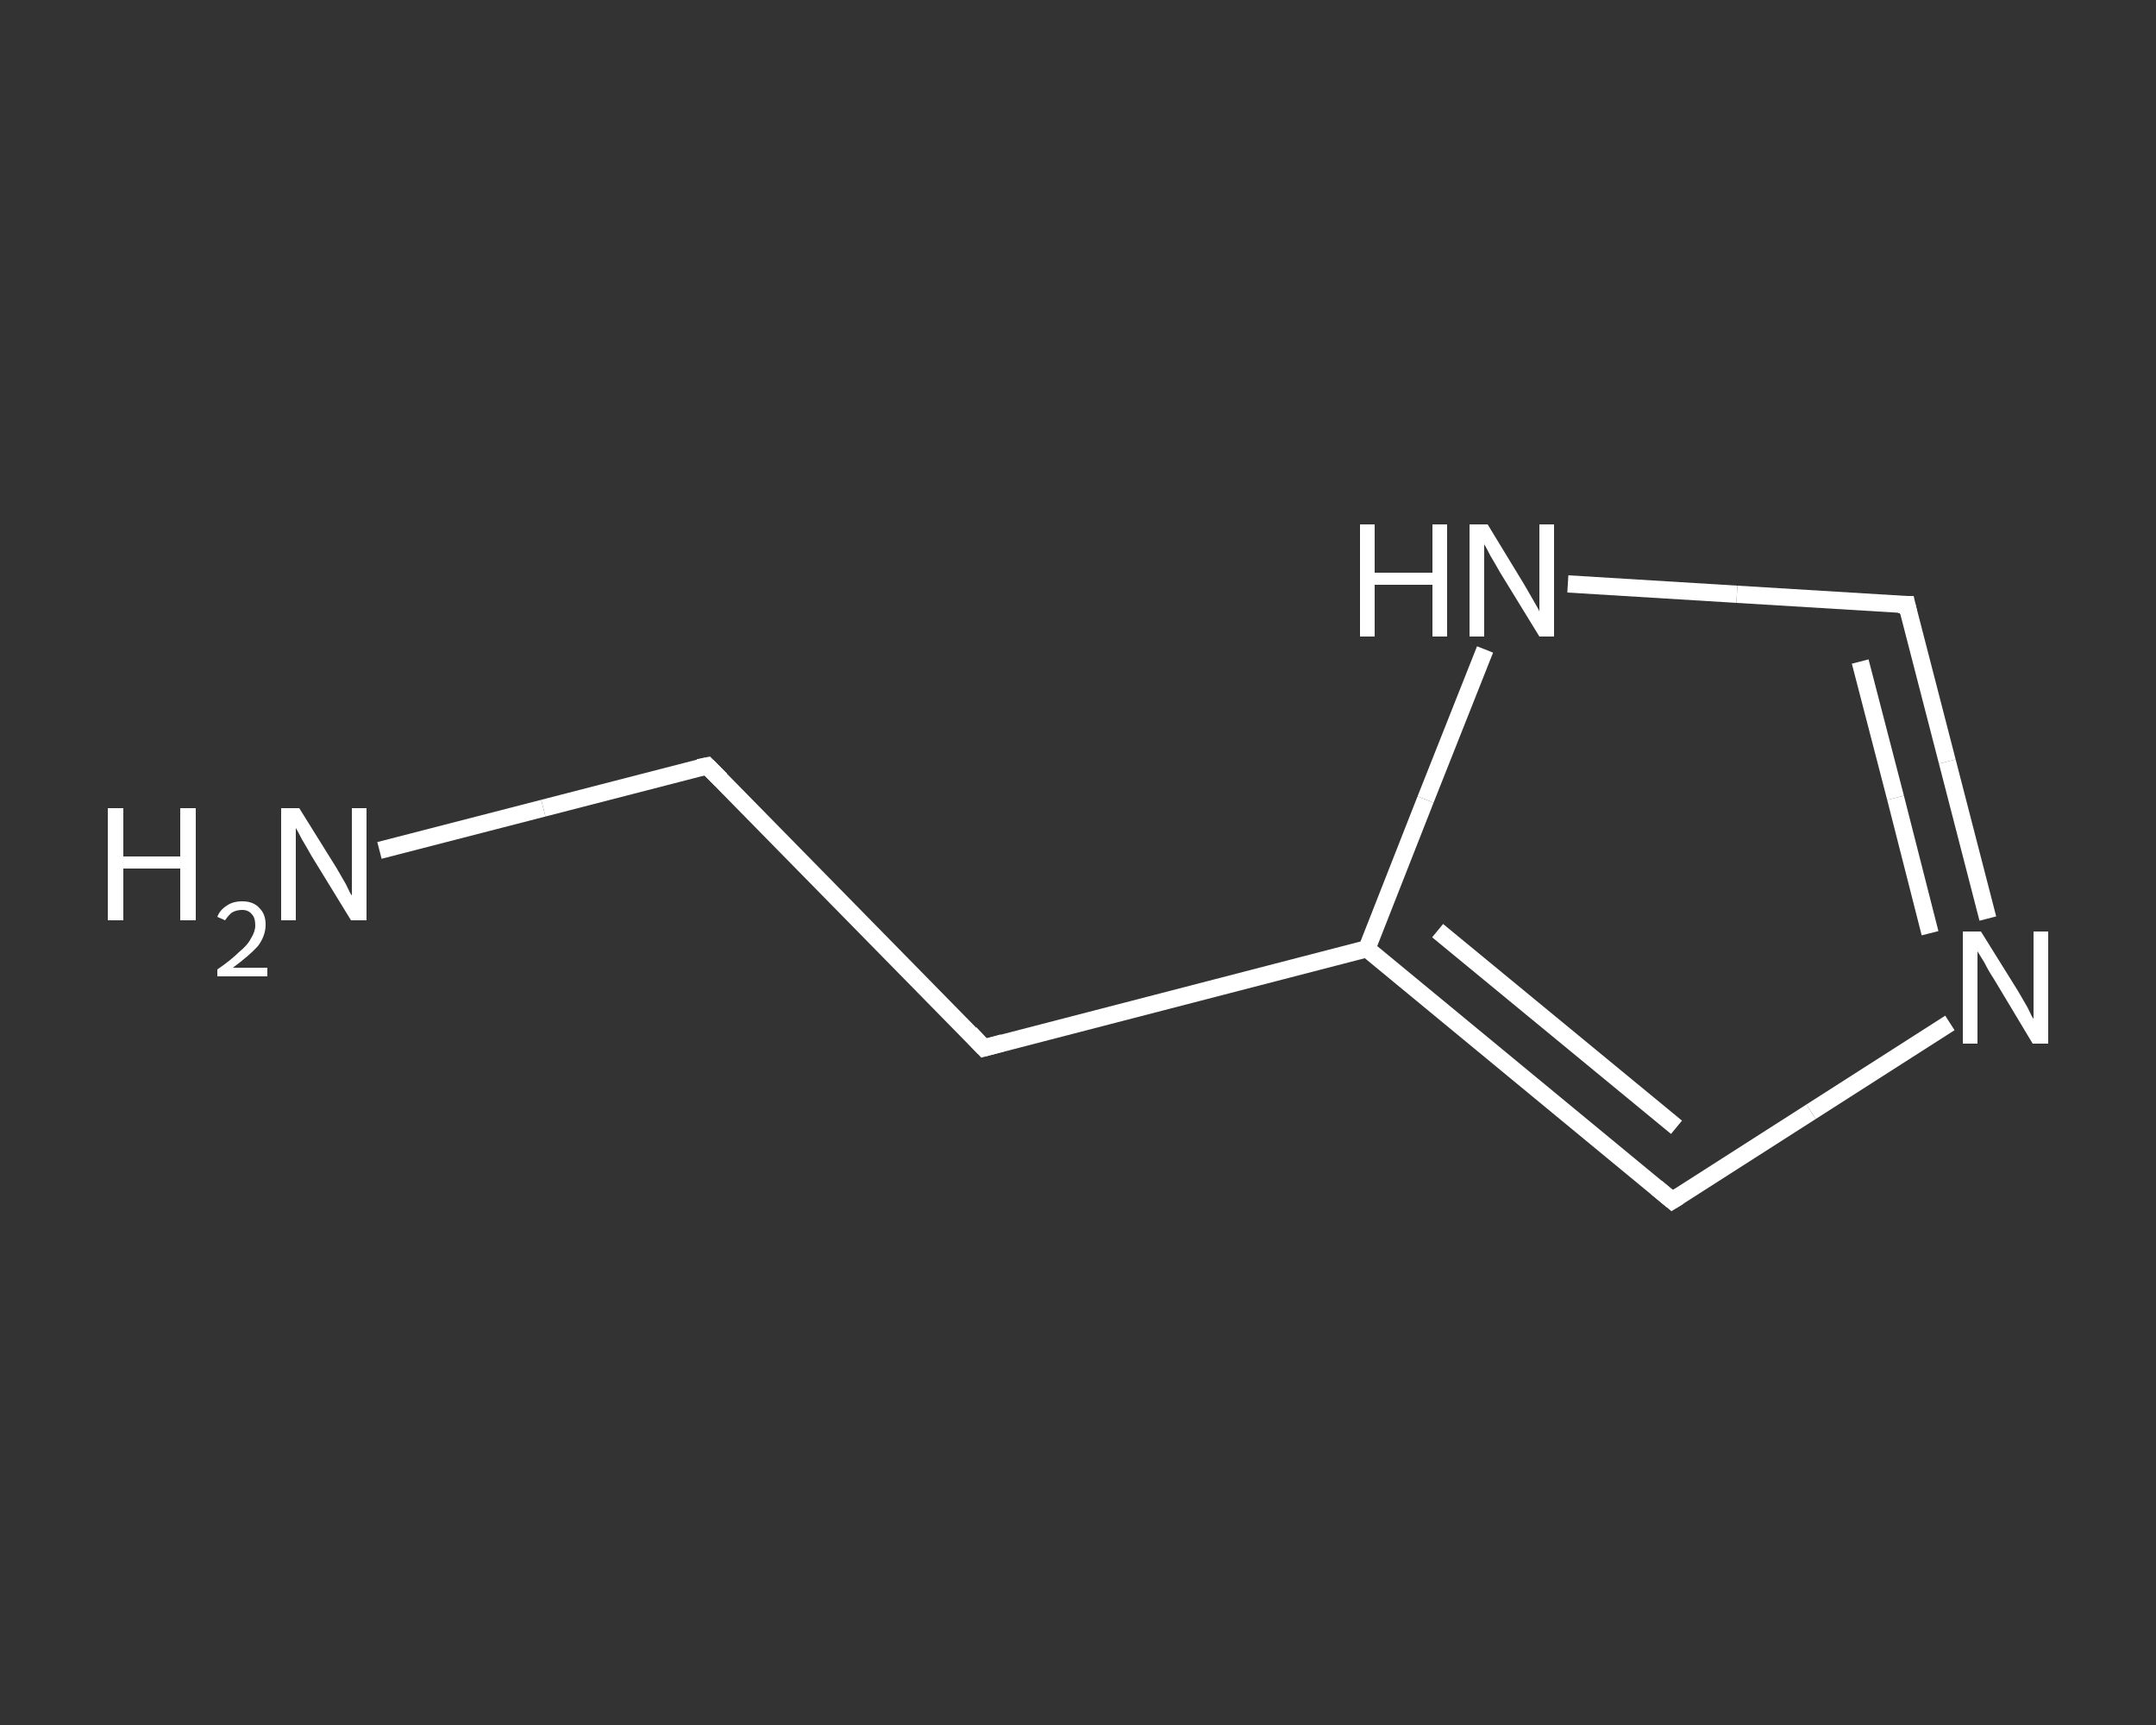 <?xml version='1.0' encoding='iso-8859-1'?>
<svg version='1.1' baseProfile='full'
              xmlns='http://www.w3.org/2000/svg'
                      xmlns:rdkit='http://www.rdkit.org/xml'
                      xmlns:xlink='http://www.w3.org/1999/xlink'
                  xml:space='preserve'
width='250px' height='200px' viewBox='0 0 250 200'>
<rect x="0" y="0" width="250" height="200" fill="#333333" stroke="none"/>
<!-- END OF HEADER -->
<rect style='opacity:1.0;fill:transparent;stroke:none' width='250.0' height='200.0' x='0.0' y='0.0'> </rect>
<path class='bond-0 atom-0 atom-1' d='M 44.0,98.6 L 63.0,93.7' style='fill:none;fill-rule:evenodd;stroke:#FFFFFF;stroke-width:2.0px;stroke-linecap:butt;stroke-linejoin:miter;stroke-opacity:1' />
<path class='bond-0 atom-0 atom-1' d='M 63.0,93.7 L 82.0,88.8' style='fill:none;fill-rule:evenodd;stroke:#FFFFFF;stroke-width:2.0px;stroke-linecap:butt;stroke-linejoin:miter;stroke-opacity:1' />
<path class='bond-1 atom-1 atom-2' d='M 82.0,88.8 L 114.1,121.5' style='fill:none;fill-rule:evenodd;stroke:#FFFFFF;stroke-width:2.0px;stroke-linecap:butt;stroke-linejoin:miter;stroke-opacity:1' />
<path class='bond-2 atom-2 atom-3' d='M 114.1,121.5 L 158.5,110.0' style='fill:none;fill-rule:evenodd;stroke:#FFFFFF;stroke-width:2.0px;stroke-linecap:butt;stroke-linejoin:miter;stroke-opacity:1' />
<path class='bond-3 atom-3 atom-4' d='M 158.5,110.0 L 193.9,139.2' style='fill:none;fill-rule:evenodd;stroke:#FFFFFF;stroke-width:2.0px;stroke-linecap:butt;stroke-linejoin:miter;stroke-opacity:1' />
<path class='bond-3 atom-3 atom-4' d='M 166.7,107.9 L 194.4,130.7' style='fill:none;fill-rule:evenodd;stroke:#FFFFFF;stroke-width:2.0px;stroke-linecap:butt;stroke-linejoin:miter;stroke-opacity:1' />
<path class='bond-4 atom-4 atom-5' d='M 193.9,139.2 L 210.0,128.9' style='fill:none;fill-rule:evenodd;stroke:#FFFFFF;stroke-width:2.0px;stroke-linecap:butt;stroke-linejoin:miter;stroke-opacity:1' />
<path class='bond-4 atom-4 atom-5' d='M 210.0,128.9 L 226.1,118.6' style='fill:none;fill-rule:evenodd;stroke:#FFFFFF;stroke-width:2.0px;stroke-linecap:butt;stroke-linejoin:miter;stroke-opacity:1' />
<path class='bond-5 atom-5 atom-6' d='M 230.5,106.5 L 225.8,88.3' style='fill:none;fill-rule:evenodd;stroke:#FFFFFF;stroke-width:2.0px;stroke-linecap:butt;stroke-linejoin:miter;stroke-opacity:1' />
<path class='bond-5 atom-5 atom-6' d='M 225.8,88.3 L 221.1,70.1' style='fill:none;fill-rule:evenodd;stroke:#FFFFFF;stroke-width:2.0px;stroke-linecap:butt;stroke-linejoin:miter;stroke-opacity:1' />
<path class='bond-5 atom-5 atom-6' d='M 223.8,108.2 L 219.8,92.5' style='fill:none;fill-rule:evenodd;stroke:#FFFFFF;stroke-width:2.0px;stroke-linecap:butt;stroke-linejoin:miter;stroke-opacity:1' />
<path class='bond-5 atom-5 atom-6' d='M 219.8,92.5 L 215.7,76.7' style='fill:none;fill-rule:evenodd;stroke:#FFFFFF;stroke-width:2.0px;stroke-linecap:butt;stroke-linejoin:miter;stroke-opacity:1' />
<path class='bond-6 atom-6 atom-7' d='M 221.1,70.1 L 201.4,68.9' style='fill:none;fill-rule:evenodd;stroke:#FFFFFF;stroke-width:2.0px;stroke-linecap:butt;stroke-linejoin:miter;stroke-opacity:1' />
<path class='bond-6 atom-6 atom-7' d='M 201.4,68.9 L 181.8,67.7' style='fill:none;fill-rule:evenodd;stroke:#FFFFFF;stroke-width:2.0px;stroke-linecap:butt;stroke-linejoin:miter;stroke-opacity:1' />
<path class='bond-7 atom-7 atom-3' d='M 172.2,75.3 L 165.3,92.7' style='fill:none;fill-rule:evenodd;stroke:#FFFFFF;stroke-width:2.0px;stroke-linecap:butt;stroke-linejoin:miter;stroke-opacity:1' />
<path class='bond-7 atom-7 atom-3' d='M 165.3,92.7 L 158.5,110.0' style='fill:none;fill-rule:evenodd;stroke:#FFFFFF;stroke-width:2.0px;stroke-linecap:butt;stroke-linejoin:miter;stroke-opacity:1' />
<path d='M 81.0,89.0 L 82.0,88.8 L 83.6,90.4' style='fill:none;stroke:#FFFFFF;stroke-width:2.0px;stroke-linecap:butt;stroke-linejoin:miter;stroke-opacity:1;' />
<path d='M 112.5,119.8 L 114.1,121.5 L 116.3,120.9' style='fill:none;stroke:#FFFFFF;stroke-width:2.0px;stroke-linecap:butt;stroke-linejoin:miter;stroke-opacity:1;' />
<path d='M 192.1,137.7 L 193.9,139.2 L 194.7,138.7' style='fill:none;stroke:#FFFFFF;stroke-width:2.0px;stroke-linecap:butt;stroke-linejoin:miter;stroke-opacity:1;' />
<path d='M 221.3,71.0 L 221.1,70.1 L 220.1,70.1' style='fill:none;stroke:#FFFFFF;stroke-width:2.0px;stroke-linecap:butt;stroke-linejoin:miter;stroke-opacity:1;' />
<path class='atom-0' d='M 12.5 93.7
L 14.3 93.7
L 14.3 99.3
L 20.9 99.3
L 20.9 93.7
L 22.7 93.7
L 22.7 106.7
L 20.9 106.7
L 20.9 100.7
L 14.3 100.7
L 14.3 106.7
L 12.5 106.7
L 12.5 93.7
' fill='#FFFFFF'/>
<path class='atom-0' d='M 25.2 106.3
Q 25.5 105.5, 26.3 105.0
Q 27.0 104.5, 28.1 104.5
Q 29.4 104.5, 30.1 105.3
Q 30.8 106.0, 30.8 107.2
Q 30.8 108.5, 29.9 109.7
Q 28.9 110.8, 27.0 112.2
L 31.0 112.2
L 31.0 113.2
L 25.2 113.2
L 25.2 112.4
Q 26.8 111.3, 27.7 110.4
Q 28.7 109.6, 29.1 108.8
Q 29.6 108.0, 29.6 107.3
Q 29.6 106.4, 29.2 106.0
Q 28.8 105.5, 28.1 105.5
Q 27.4 105.5, 26.9 105.8
Q 26.5 106.1, 26.1 106.7
L 25.2 106.3
' fill='#FFFFFF'/>
<path class='atom-0' d='M 34.7 93.7
L 39.0 100.6
Q 39.4 101.3, 40.1 102.5
Q 40.7 103.8, 40.8 103.8
L 40.8 93.7
L 42.5 93.7
L 42.5 106.7
L 40.7 106.7
L 36.1 99.2
Q 35.6 98.3, 35.0 97.3
Q 34.5 96.3, 34.3 96.0
L 34.3 106.7
L 32.6 106.7
L 32.6 93.7
L 34.7 93.7
' fill='#FFFFFF'/>
<path class='atom-5' d='M 229.7 108.0
L 234.0 114.9
Q 234.4 115.6, 235.1 116.8
Q 235.7 118.1, 235.8 118.1
L 235.8 108.0
L 237.5 108.0
L 237.5 121.0
L 235.7 121.0
L 231.2 113.5
Q 230.6 112.6, 230.1 111.6
Q 229.5 110.6, 229.3 110.3
L 229.3 121.0
L 227.6 121.0
L 227.6 108.0
L 229.7 108.0
' fill='#FFFFFF'/>
<path class='atom-7' d='M 157.7 60.8
L 159.4 60.8
L 159.4 66.4
L 166.1 66.4
L 166.1 60.8
L 167.8 60.8
L 167.8 73.8
L 166.1 73.8
L 166.1 67.8
L 159.4 67.8
L 159.4 73.8
L 157.7 73.8
L 157.7 60.8
' fill='#FFFFFF'/>
<path class='atom-7' d='M 172.5 60.8
L 176.7 67.7
Q 177.1 68.4, 177.8 69.6
Q 178.5 70.8, 178.5 70.9
L 178.5 60.8
L 180.2 60.8
L 180.2 73.8
L 178.5 73.8
L 173.9 66.3
Q 173.4 65.4, 172.8 64.4
Q 172.3 63.4, 172.1 63.1
L 172.1 73.8
L 170.4 73.8
L 170.4 60.8
L 172.5 60.8
' fill='#FFFFFF'/>
</svg>
